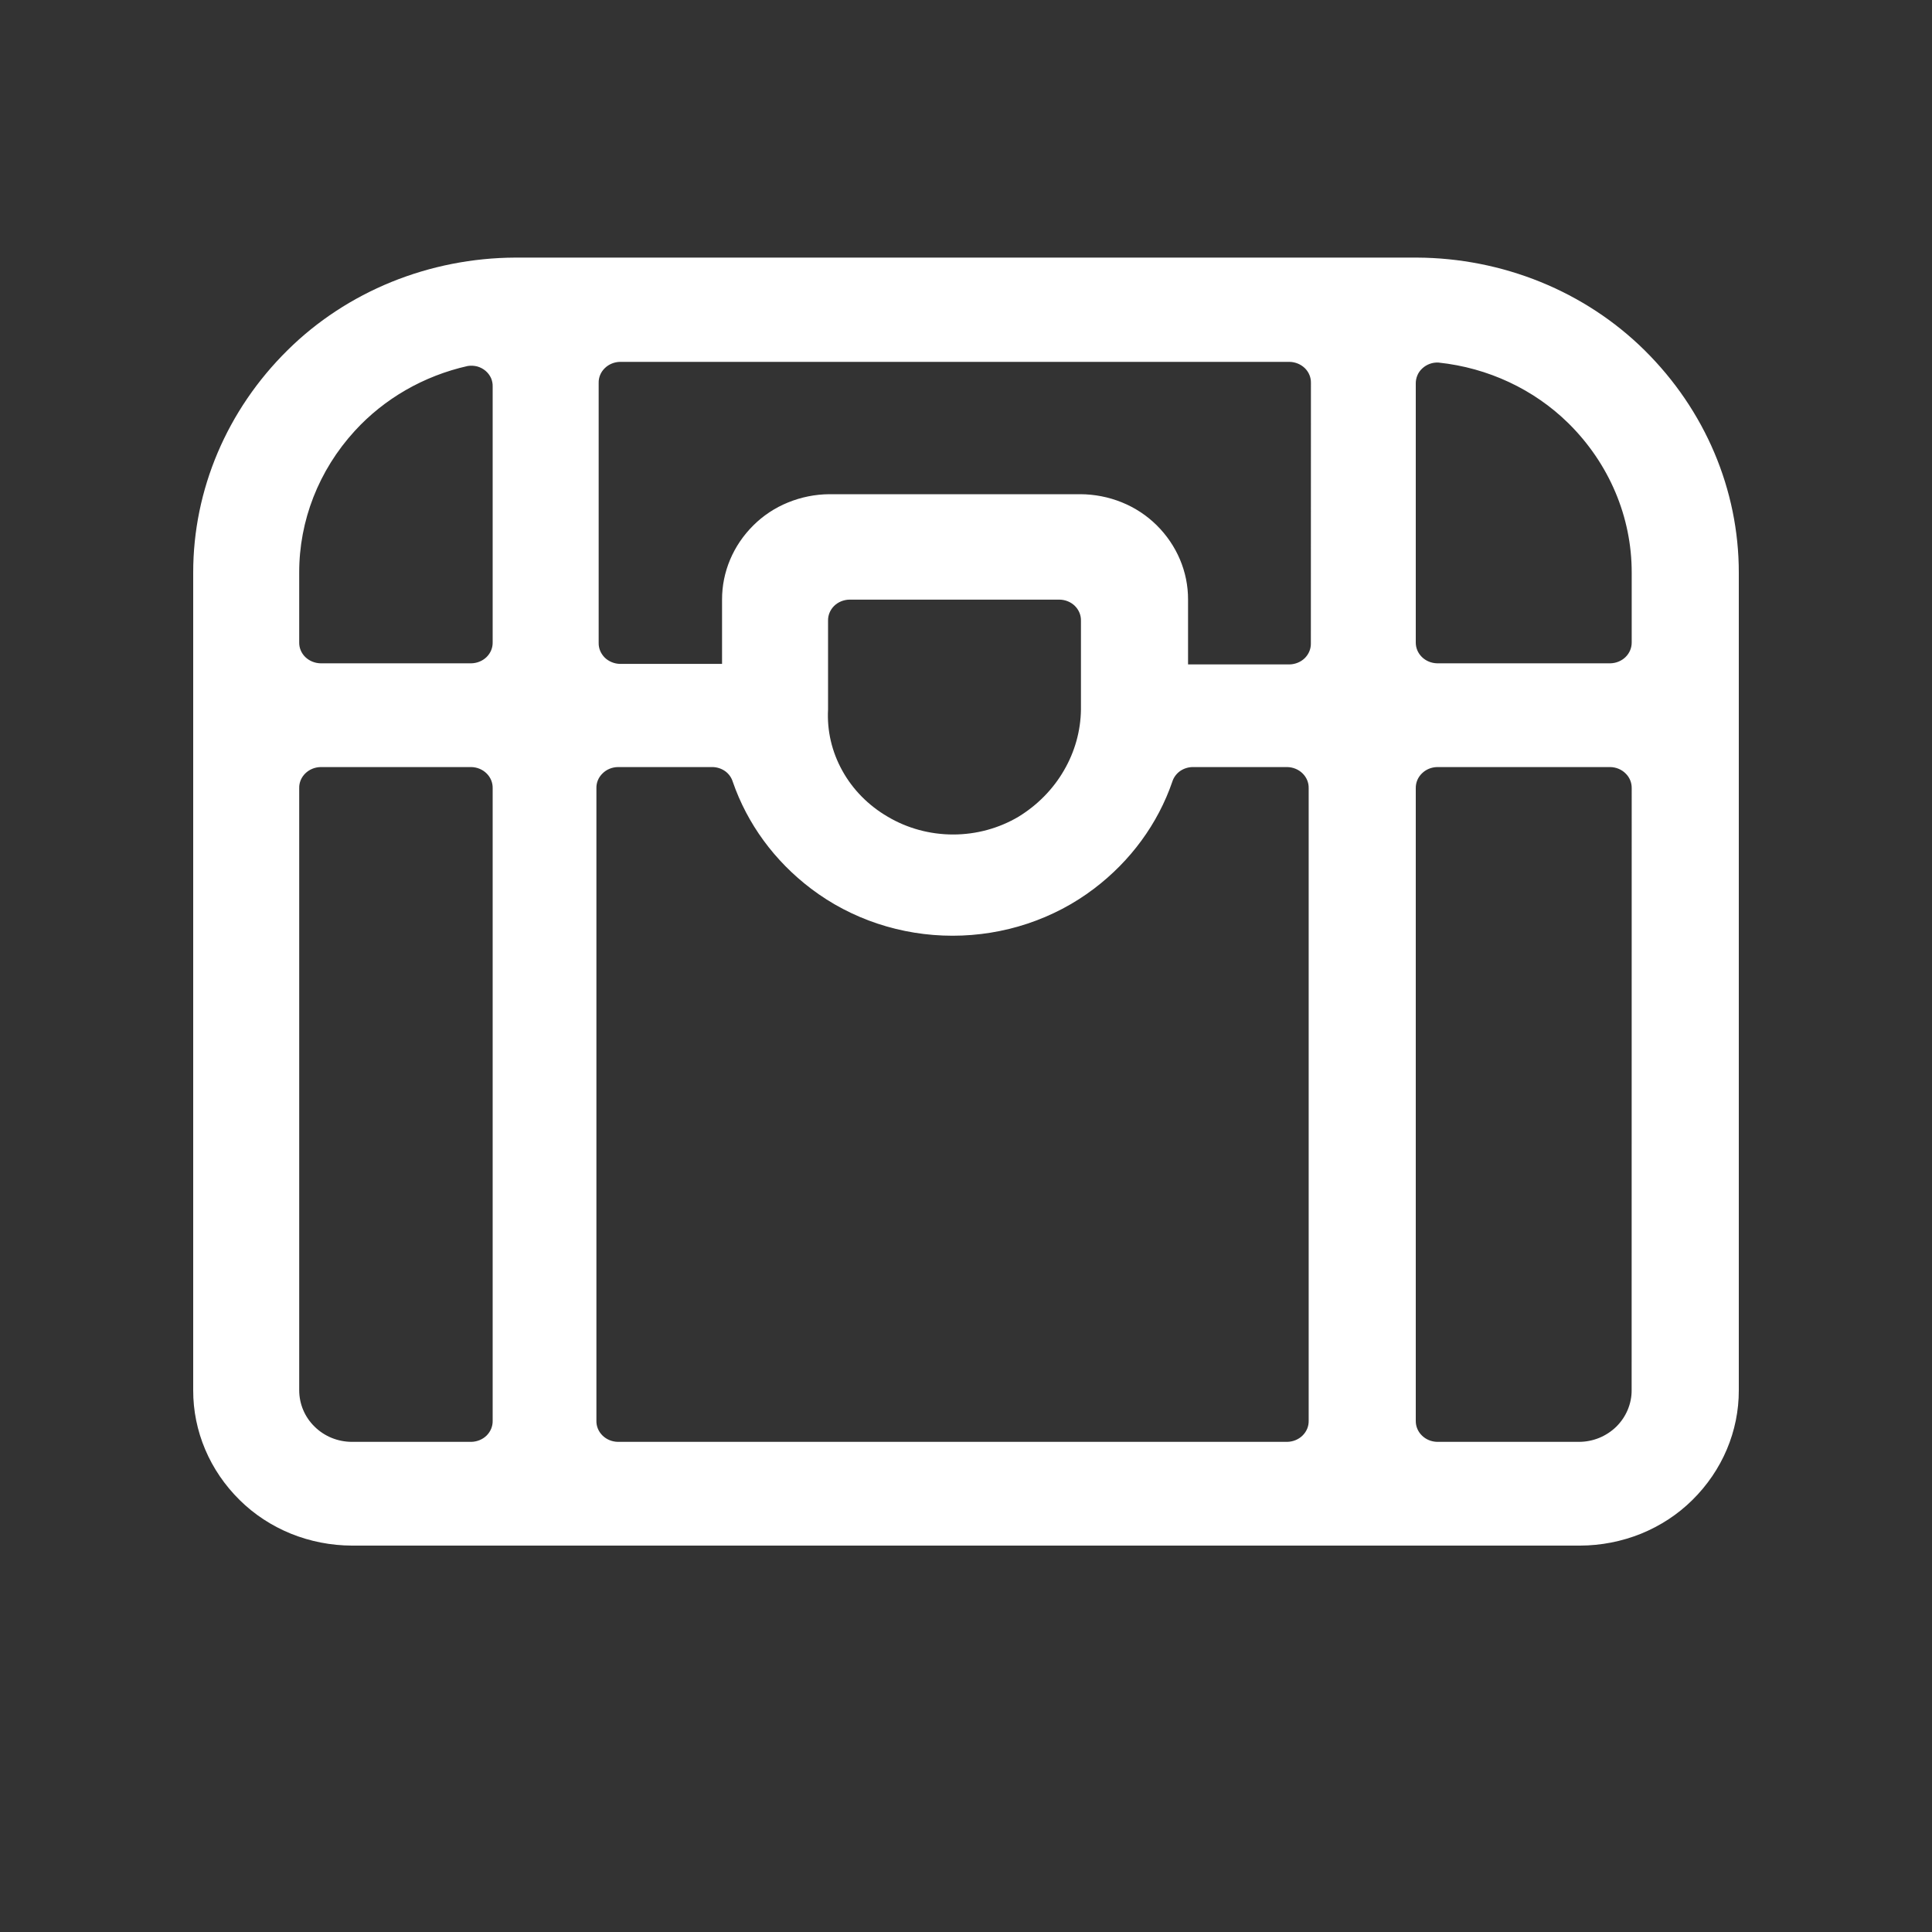 <svg width="30" height="30" viewBox="0 0 30 30" fill="none" xmlns="http://www.w3.org/2000/svg">
<rect x="0" y="0" width="30" height="30" fill="#333333" stroke="none"/>
<path d="M22.002 4H7.999C7.338 4.003 6.685 4.132 6.079 4.378C5.472 4.625 4.924 4.984 4.467 5.436C3.524 6.366 2.999 7.605 3 8.893V21.587C2.998 22.223 3.257 22.835 3.722 23.293C3.947 23.516 4.218 23.693 4.517 23.815C4.817 23.936 5.139 23.999 5.465 24H24.536C24.861 23.999 25.183 23.936 25.483 23.815C25.782 23.693 26.053 23.516 26.278 23.293C26.743 22.835 27.002 22.223 27 21.587V8.893C27.001 7.605 26.476 6.366 25.534 5.436C25.076 4.984 24.528 4.625 23.921 4.378C23.315 4.132 22.662 4.003 22.002 4V4ZM4.646 8.893C4.644 8.086 4.949 7.304 5.507 6.693C5.966 6.19 6.58 5.836 7.263 5.683C7.312 5.675 7.362 5.678 7.41 5.69C7.457 5.703 7.501 5.726 7.538 5.757C7.575 5.788 7.604 5.826 7.624 5.869C7.643 5.912 7.652 5.959 7.65 6.006V9.974C7.652 10.059 7.618 10.141 7.556 10.202C7.494 10.263 7.408 10.298 7.319 10.3H4.978C4.888 10.298 4.803 10.263 4.74 10.202C4.678 10.141 4.644 10.059 4.646 9.974L4.646 8.893ZM4.646 21.587V12.238C4.644 12.153 4.678 12.071 4.74 12.01C4.803 11.948 4.888 11.913 4.978 11.911H7.319C7.408 11.913 7.494 11.948 7.556 12.01C7.618 12.071 7.652 12.153 7.65 12.238V22.062C7.652 22.147 7.618 22.229 7.556 22.291C7.494 22.352 7.408 22.387 7.319 22.389H5.465C5.357 22.389 5.25 22.368 5.151 22.328C5.051 22.287 4.961 22.228 4.886 22.154C4.809 22.079 4.749 21.991 4.708 21.894C4.667 21.797 4.646 21.692 4.646 21.587V21.587ZM19.989 22.389H9.593C9.503 22.387 9.418 22.352 9.356 22.291C9.293 22.229 9.259 22.147 9.261 22.062V12.238C9.259 12.153 9.293 12.071 9.356 12.01C9.418 11.948 9.503 11.913 9.593 11.911H11.068C11.138 11.913 11.206 11.936 11.262 11.976C11.318 12.017 11.358 12.074 11.378 12.138C11.604 12.793 12.027 13.37 12.595 13.8C13.218 14.273 13.993 14.53 14.791 14.53C15.589 14.53 16.364 14.273 16.987 13.8C17.555 13.37 17.979 12.792 18.204 12.137C18.224 12.073 18.265 12.017 18.32 11.976C18.376 11.936 18.444 11.913 18.515 11.911H19.989C20.079 11.913 20.164 11.948 20.226 12.009C20.289 12.071 20.323 12.153 20.321 12.238V22.062C20.323 22.147 20.289 22.229 20.226 22.291C20.164 22.352 20.079 22.387 19.989 22.389V22.389ZM12.858 11.016V9.638C12.856 9.553 12.89 9.471 12.952 9.409C13.014 9.348 13.1 9.313 13.189 9.311H16.454C16.544 9.313 16.629 9.348 16.691 9.409C16.753 9.471 16.787 9.553 16.785 9.638V11.016C16.781 11.348 16.69 11.673 16.521 11.963C16.353 12.254 16.111 12.5 15.817 12.681C15.512 12.862 15.16 12.958 14.8 12.958C14.44 12.958 14.087 12.862 13.783 12.681C13.485 12.507 13.242 12.261 13.08 11.968C12.917 11.675 12.84 11.347 12.858 11.016V11.016ZM20.355 9.99C20.357 10.075 20.323 10.157 20.261 10.219C20.199 10.28 20.113 10.315 20.024 10.317H18.448V9.311C18.45 8.88 18.274 8.465 17.959 8.154C17.806 8.003 17.622 7.882 17.419 7.8C17.216 7.718 16.998 7.675 16.777 7.674H12.875C12.655 7.676 12.437 7.72 12.235 7.803C12.033 7.885 11.851 8.006 11.699 8.157C11.385 8.468 11.211 8.881 11.212 9.311V10.309H9.628C9.583 10.308 9.54 10.299 9.499 10.282C9.458 10.265 9.421 10.241 9.39 10.211C9.36 10.18 9.335 10.144 9.319 10.105C9.303 10.066 9.295 10.024 9.296 9.982V5.945C9.294 5.861 9.328 5.778 9.391 5.717C9.453 5.656 9.538 5.621 9.628 5.619H20.024C20.114 5.621 20.199 5.656 20.262 5.717C20.324 5.778 20.358 5.861 20.356 5.945L20.355 9.99ZM25.336 21.587C25.337 21.692 25.315 21.796 25.274 21.894C25.233 21.991 25.173 22.079 25.097 22.154C25.021 22.228 24.931 22.287 24.831 22.328C24.732 22.368 24.626 22.389 24.518 22.389H22.316C22.226 22.387 22.141 22.352 22.079 22.29C22.016 22.229 21.983 22.147 21.984 22.062V12.238C21.983 12.153 22.016 12.071 22.079 12.01C22.141 11.948 22.226 11.913 22.316 11.911H25.005C25.095 11.913 25.18 11.948 25.242 12.01C25.305 12.071 25.338 12.153 25.337 12.238L25.336 21.587ZM25.005 10.3H22.316C22.226 10.298 22.141 10.263 22.079 10.202C22.016 10.14 21.983 10.059 21.984 9.974V5.96C21.983 5.916 21.991 5.872 22.008 5.831C22.025 5.789 22.051 5.752 22.085 5.721C22.118 5.69 22.157 5.666 22.201 5.65C22.245 5.634 22.291 5.627 22.338 5.63C23.106 5.711 23.819 6.045 24.355 6.573C24.987 7.197 25.339 8.029 25.337 8.894V9.974C25.338 10.059 25.304 10.141 25.242 10.202C25.18 10.263 25.095 10.298 25.005 10.3V10.3Z" fill="white"/>
</svg>
